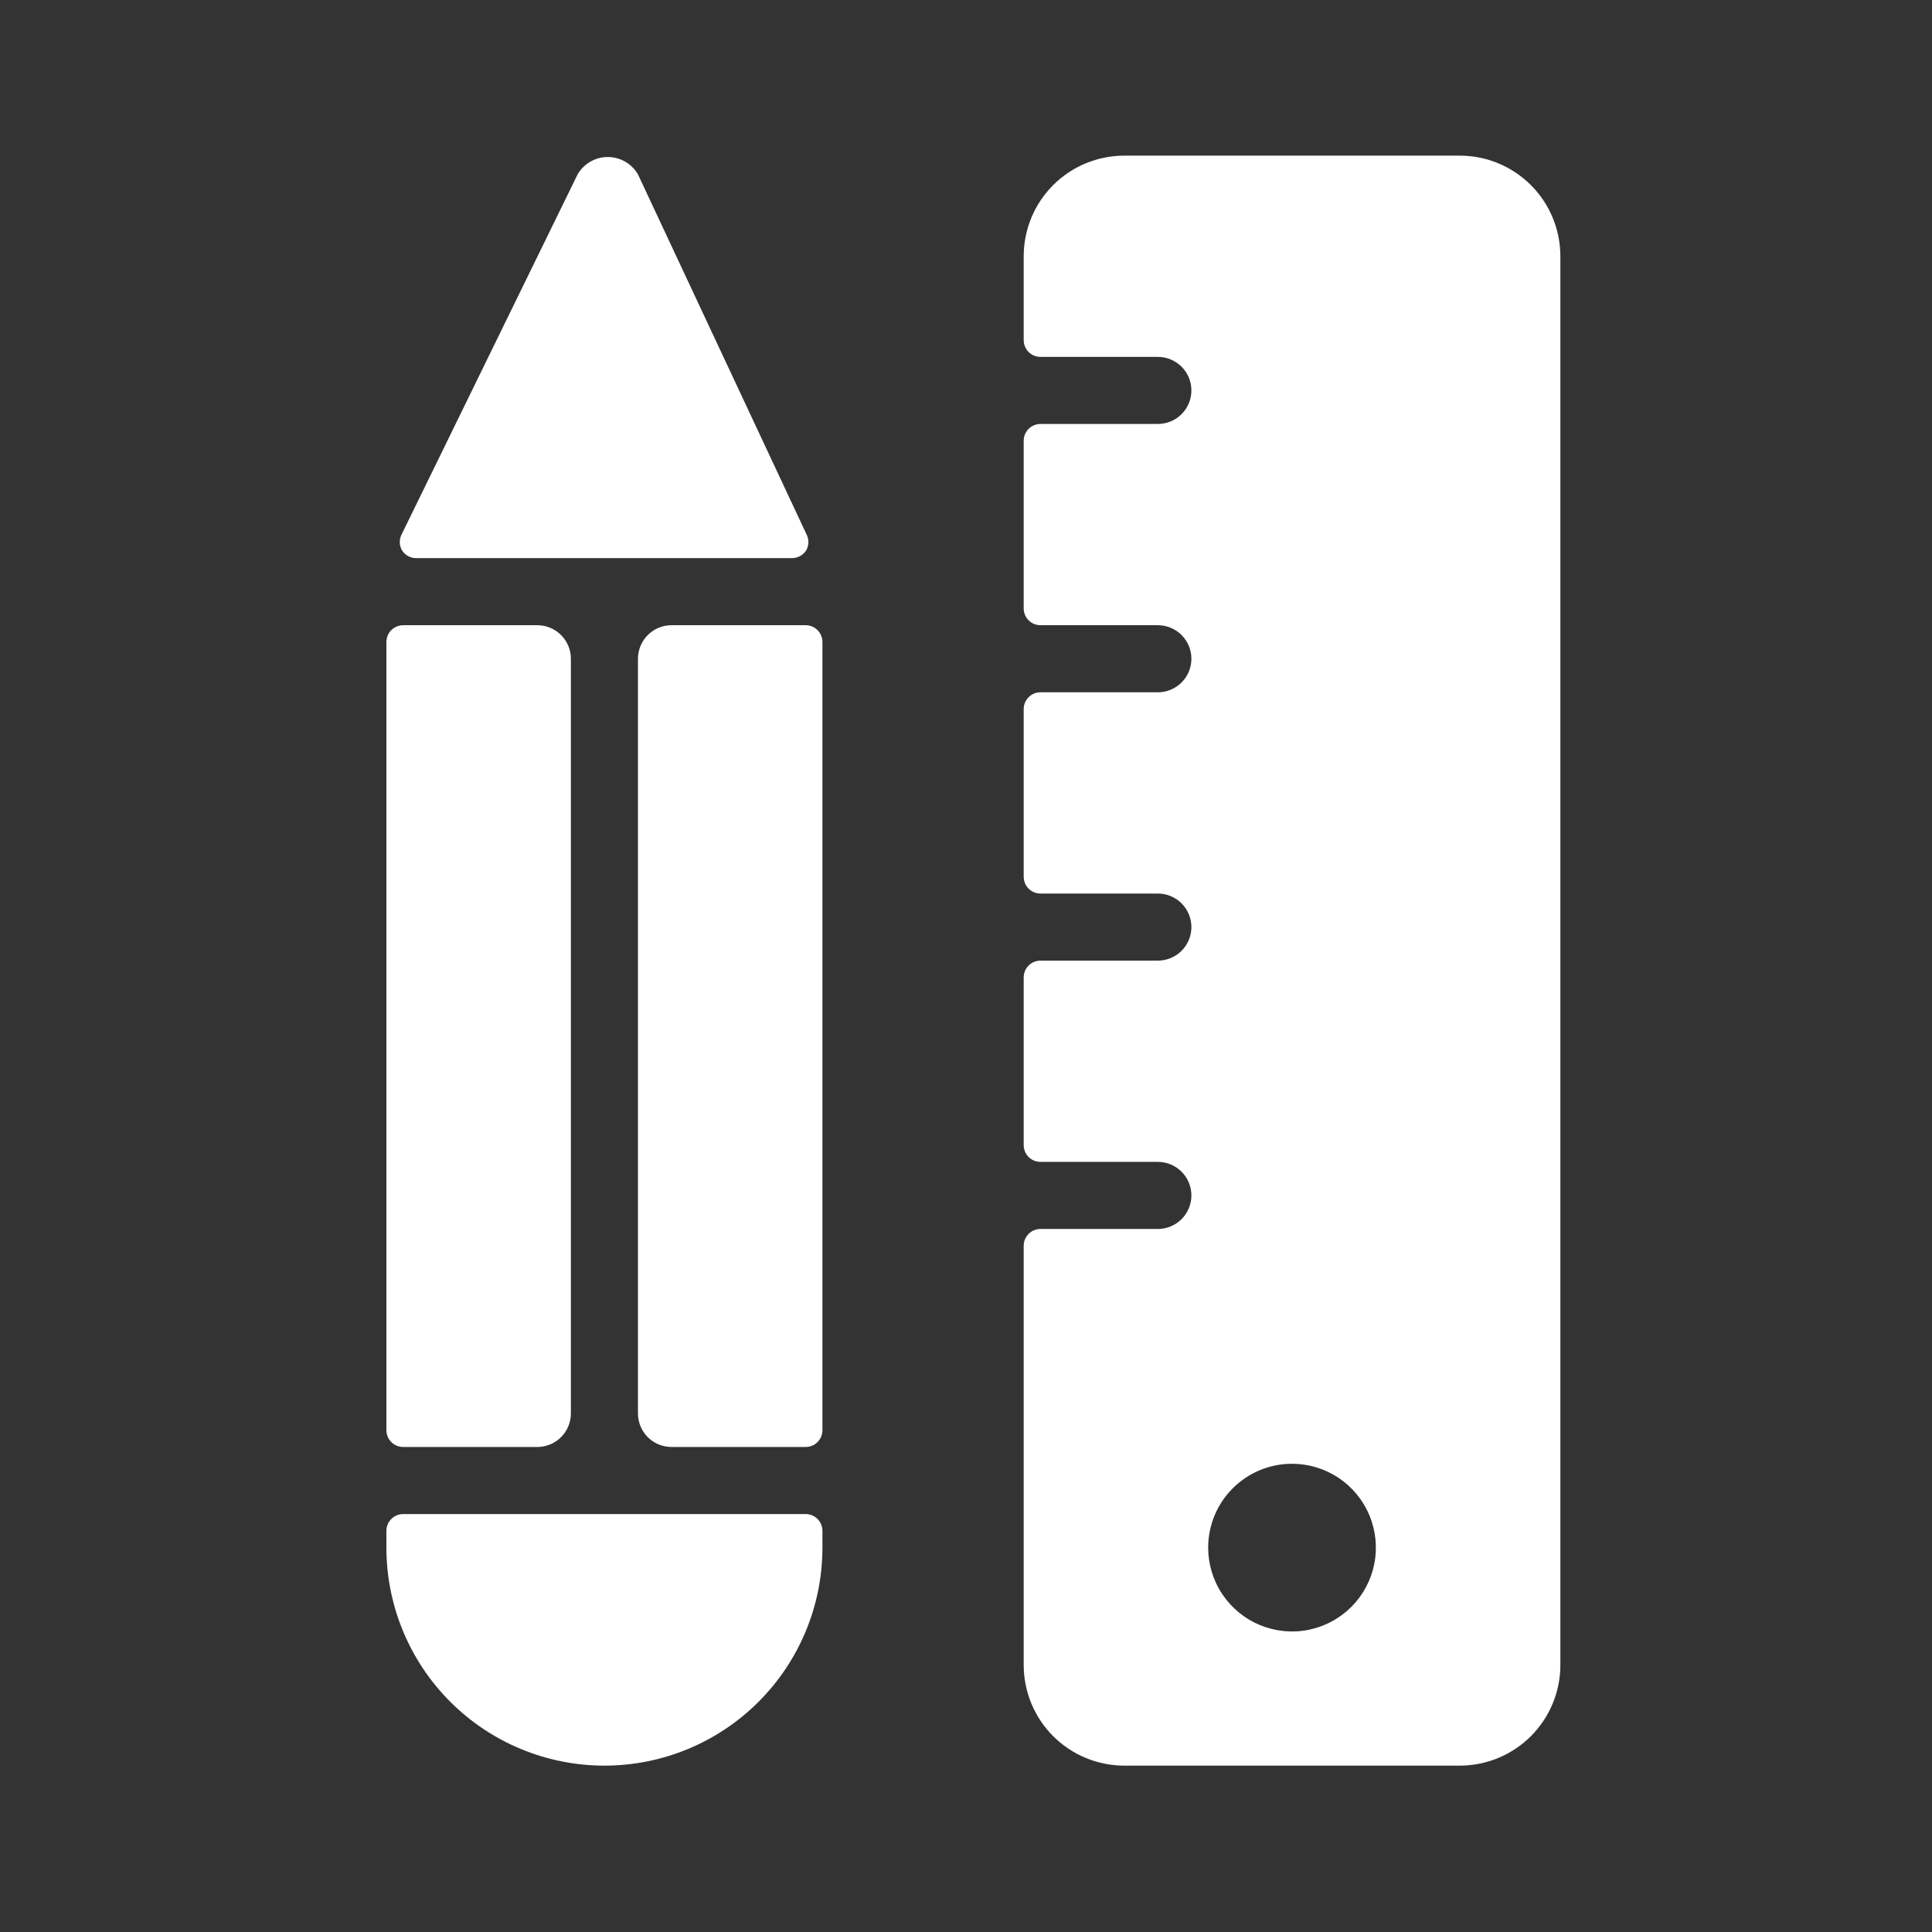 <?xml version="1.0" encoding="UTF-8"?> <svg xmlns="http://www.w3.org/2000/svg" width="90" height="90" viewBox="0 0 90 90" fill="none"><rect x="0" y="0" width="90" height="90" fill="#333333" stroke="none"/><path d="M36.906 26C37.038 25.998 37.168 25.963 37.283 25.897C37.398 25.832 37.494 25.738 37.562 25.625C37.625 25.51 37.658 25.381 37.658 25.25C37.658 25.119 37.625 24.99 37.562 24.875L29.719 8.125C29.576 7.878 29.371 7.674 29.124 7.532C28.877 7.389 28.597 7.314 28.312 7.314C28.027 7.314 27.748 7.389 27.501 7.532C27.254 7.674 27.049 7.878 26.906 8.125L18.719 24.875C18.656 24.99 18.623 25.119 18.623 25.25C18.623 25.381 18.656 25.51 18.719 25.625C18.79 25.742 18.891 25.839 19.012 25.905C19.133 25.971 19.269 26.004 19.406 26H36.906Z" fill="white"></path><path d="M18.781 70.531C18.574 70.531 18.375 70.614 18.229 70.76C18.082 70.907 18 71.105 18 71.312V72.094C18 74.787 19.07 77.371 20.975 79.275C22.879 81.18 25.463 82.25 28.156 82.25C30.85 82.25 33.433 81.18 35.338 79.275C37.242 77.371 38.312 74.787 38.312 72.094V71.312C38.312 71.105 38.23 70.907 38.084 70.76C37.937 70.614 37.738 70.531 37.531 70.531H18.781Z" fill="white"></path><path d="M68 7.25H52.375C51.132 7.25 49.94 7.744 49.06 8.623C48.181 9.502 47.688 10.694 47.688 11.938V15.844C47.688 16.051 47.77 16.25 47.916 16.396C48.063 16.543 48.261 16.625 48.469 16.625H53.938C54.352 16.625 54.749 16.79 55.042 17.083C55.335 17.376 55.5 17.773 55.5 18.188C55.5 18.602 55.335 18.999 55.042 19.292C54.749 19.585 54.352 19.75 53.938 19.75H48.469C48.261 19.75 48.063 19.832 47.916 19.979C47.77 20.125 47.688 20.324 47.688 20.531V28.344C47.688 28.551 47.77 28.75 47.916 28.896C48.063 29.043 48.261 29.125 48.469 29.125H53.938C54.352 29.125 54.749 29.29 55.042 29.583C55.335 29.876 55.5 30.273 55.5 30.688C55.5 31.102 55.335 31.499 55.042 31.792C54.749 32.085 54.352 32.25 53.938 32.25H48.469C48.261 32.25 48.063 32.332 47.916 32.479C47.77 32.625 47.688 32.824 47.688 33.031V40.844C47.688 41.051 47.77 41.25 47.916 41.396C48.063 41.543 48.261 41.625 48.469 41.625H53.938C54.352 41.625 54.749 41.79 55.042 42.083C55.335 42.376 55.5 42.773 55.5 43.188C55.5 43.602 55.335 43.999 55.042 44.292C54.749 44.585 54.352 44.75 53.938 44.75H48.469C48.261 44.75 48.063 44.832 47.916 44.979C47.77 45.125 47.688 45.324 47.688 45.531V53.344C47.688 53.551 47.77 53.75 47.916 53.896C48.063 54.043 48.261 54.125 48.469 54.125H53.938C54.352 54.125 54.749 54.29 55.042 54.583C55.335 54.876 55.5 55.273 55.5 55.688C55.5 56.102 55.335 56.499 55.042 56.792C54.749 57.085 54.352 57.25 53.938 57.25H48.469C48.261 57.25 48.063 57.332 47.916 57.479C47.77 57.625 47.688 57.824 47.688 58.031V77.562C47.688 78.806 48.181 79.998 49.06 80.877C49.94 81.756 51.132 82.25 52.375 82.25H68C69.243 82.25 70.436 81.756 71.315 80.877C72.194 79.998 72.688 78.806 72.688 77.562V11.938C72.688 10.694 72.194 9.502 71.315 8.623C70.436 7.744 69.243 7.25 68 7.25ZM60.188 68.188C60.96 68.188 61.715 68.417 62.358 68.846C63 69.275 63.501 69.885 63.796 70.599C64.092 71.313 64.169 72.098 64.019 72.856C63.868 73.614 63.496 74.31 62.95 74.856C62.403 75.402 61.707 75.774 60.95 75.925C60.192 76.076 59.406 75.998 58.693 75.703C57.979 75.407 57.369 74.906 56.94 74.264C56.51 73.622 56.281 72.866 56.281 72.094C56.281 71.058 56.693 70.064 57.425 69.332C58.158 68.599 59.151 68.188 60.188 68.188Z" fill="white"></path><path d="M26.594 30.687C26.594 30.273 26.429 29.876 26.136 29.583C25.843 29.29 25.446 29.125 25.031 29.125H18.781C18.574 29.125 18.375 29.207 18.229 29.354C18.082 29.5 18 29.699 18 29.906V66.625C18 66.832 18.082 67.031 18.229 67.177C18.375 67.324 18.574 67.406 18.781 67.406H25.031C25.446 67.406 25.843 67.242 26.136 66.948C26.429 66.656 26.594 66.258 26.594 65.844V30.687Z" fill="white"></path><path d="M38.312 29.906C38.312 29.699 38.23 29.5 38.084 29.354C37.937 29.207 37.739 29.125 37.531 29.125H31.281C30.867 29.125 30.469 29.29 30.176 29.583C29.883 29.876 29.719 30.273 29.719 30.687V65.844C29.719 66.258 29.883 66.656 30.176 66.948C30.469 67.242 30.867 67.406 31.281 67.406H37.531C37.739 67.406 37.937 67.324 38.084 67.177C38.23 67.031 38.312 66.832 38.312 66.625V29.906Z" fill="white"></path></svg> 